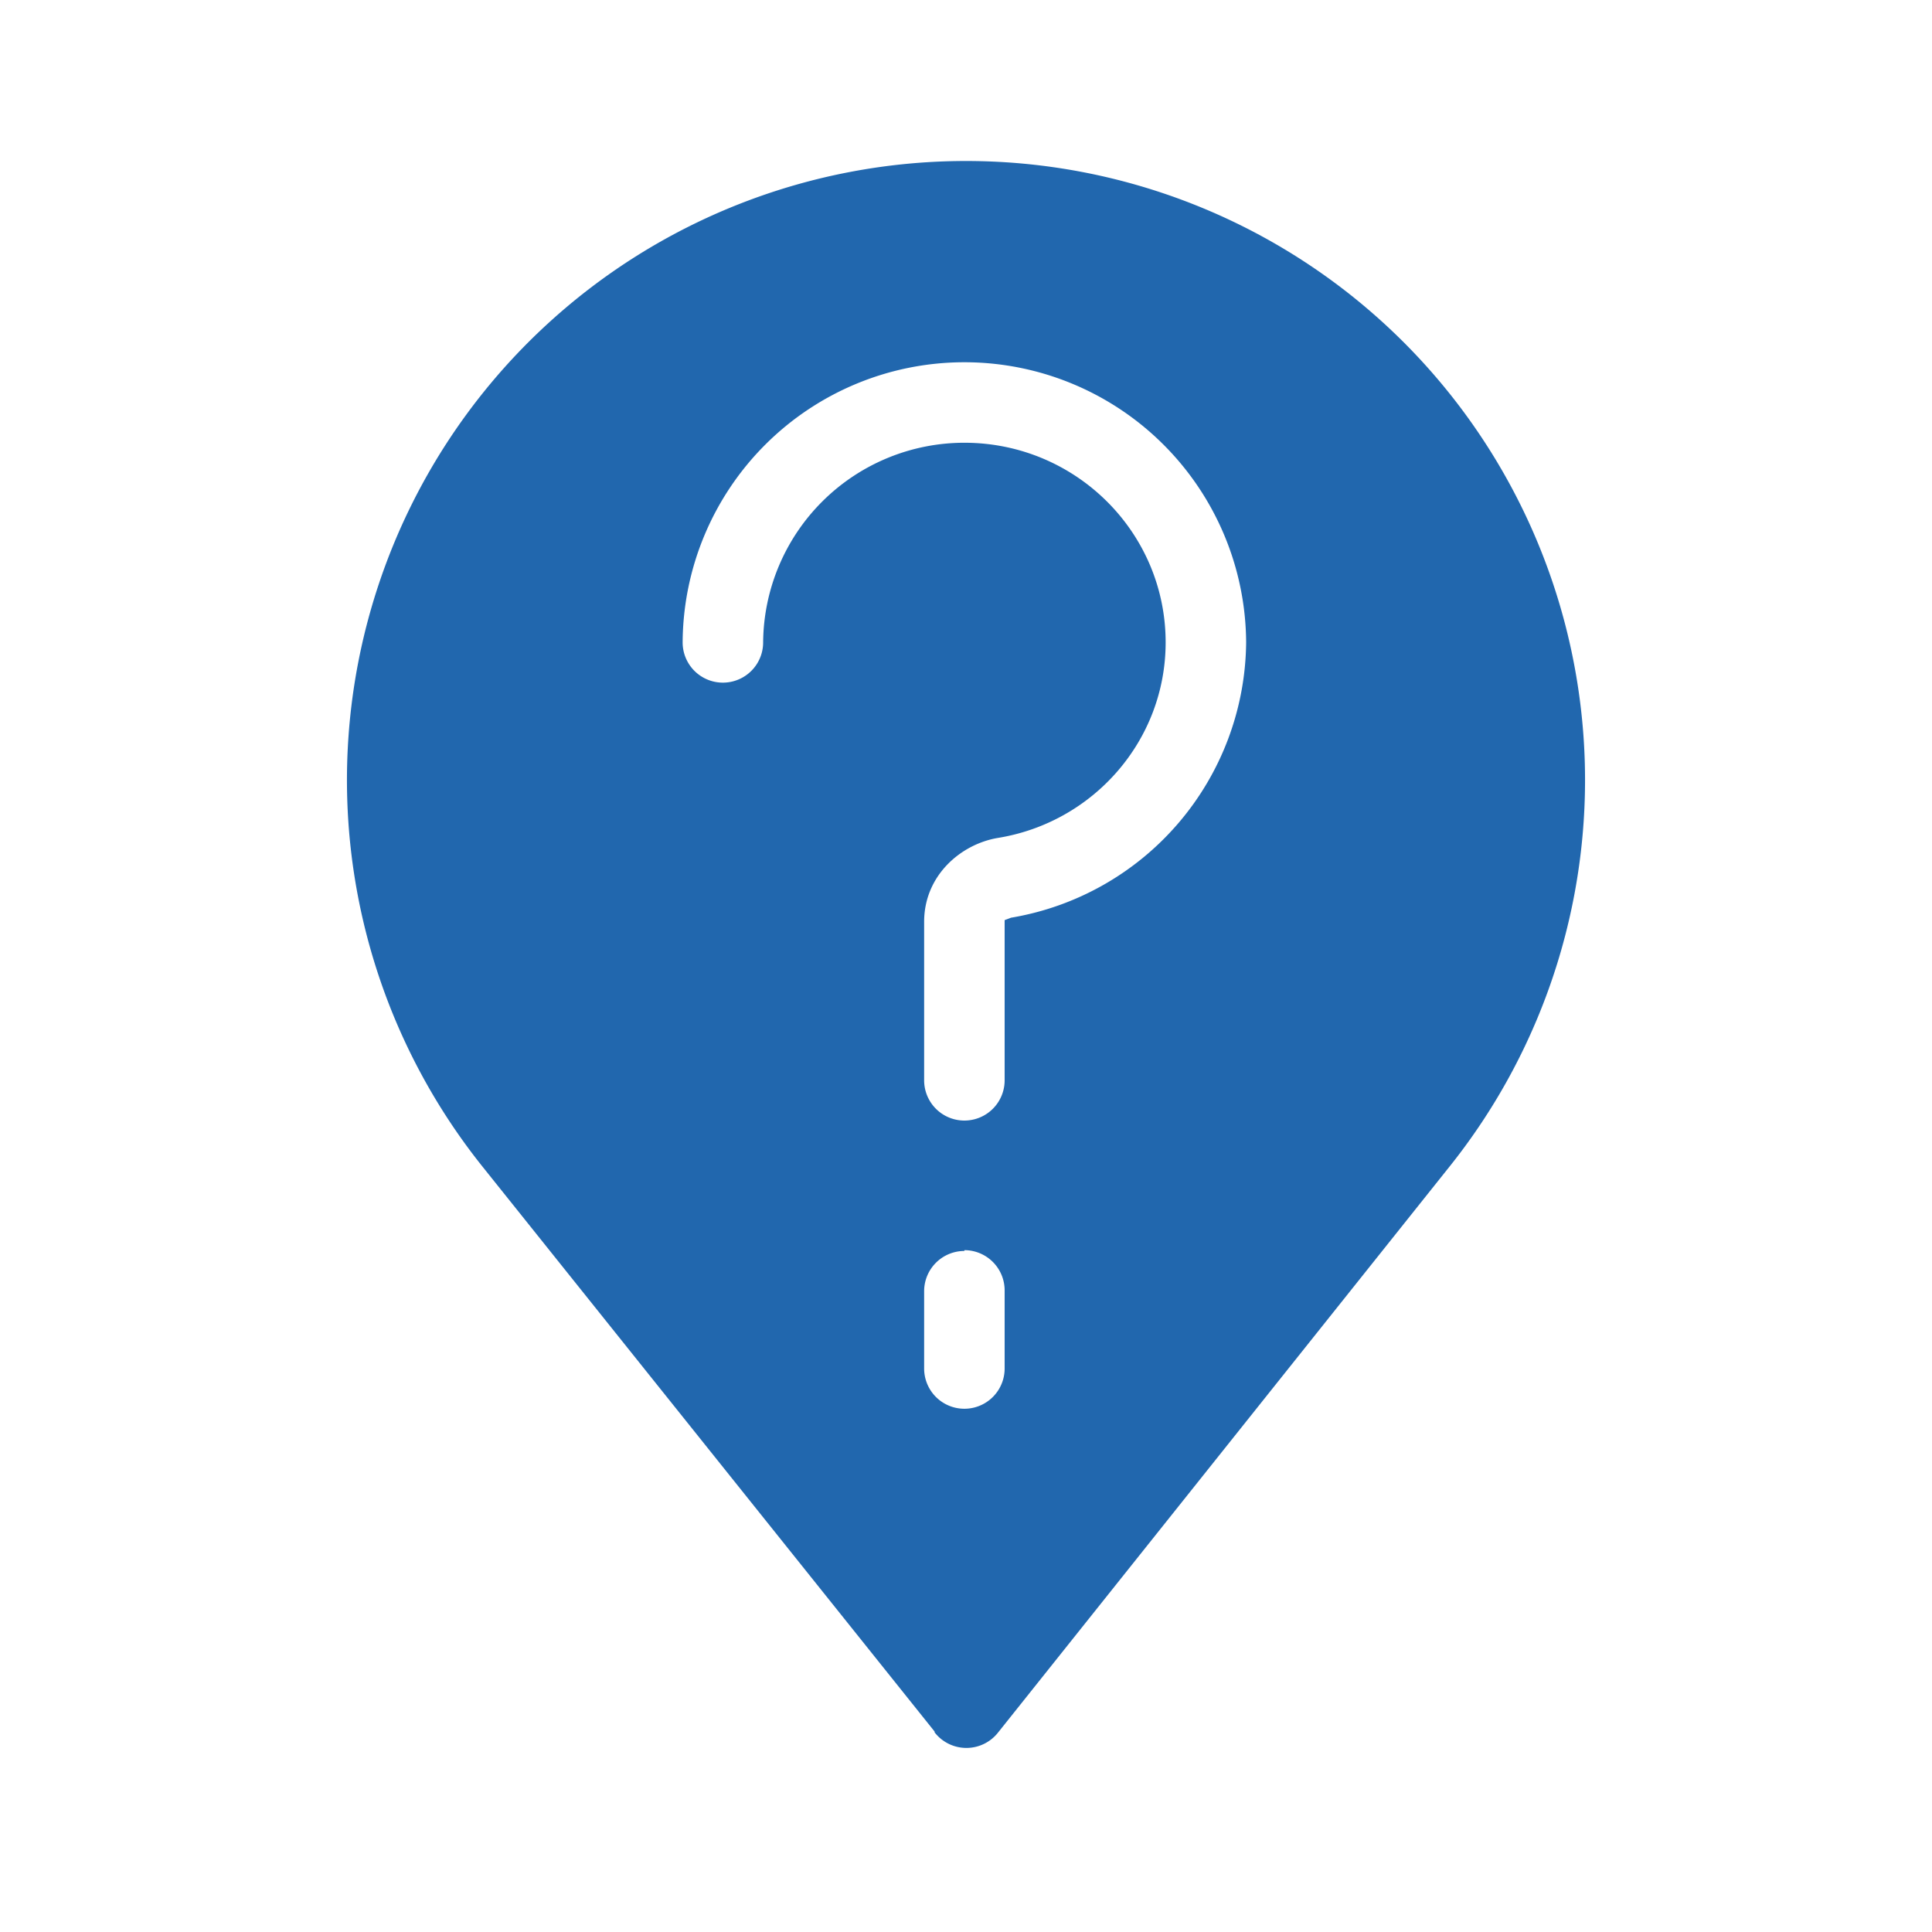 <svg xmlns="http://www.w3.org/2000/svg" width="24" height="24" fill="none"><path fill="#2167AE" d="M11.61 21.51 6 14.5a7.69 7.69 0 1 1 12 0l-5.6 7.02a.5.5 0 0 1-.79 0m.37-16.02c1.38 0 2.5 1.11 2.5 2.48 0 1.22-.9 2.24-2.09 2.43-.46.08-.91.47-.91 1.04v1.97a.5.5 0 1 0 1 0v-1.99l.08-.03a3.5 3.5 0 0 0 2.92-3.42 3.5 3.5 0 0 0-3.5-3.48 3.5 3.5 0 0 0-3.5 3.48.5.5 0 1 0 1 0 2.5 2.5 0 0 1 2.5-2.48m0 10.04a.5.5 0 0 0-.5.5V17a.5.5 0 1 0 1 0v-.97a.5.5 0 0 0-.5-.5"/></svg>